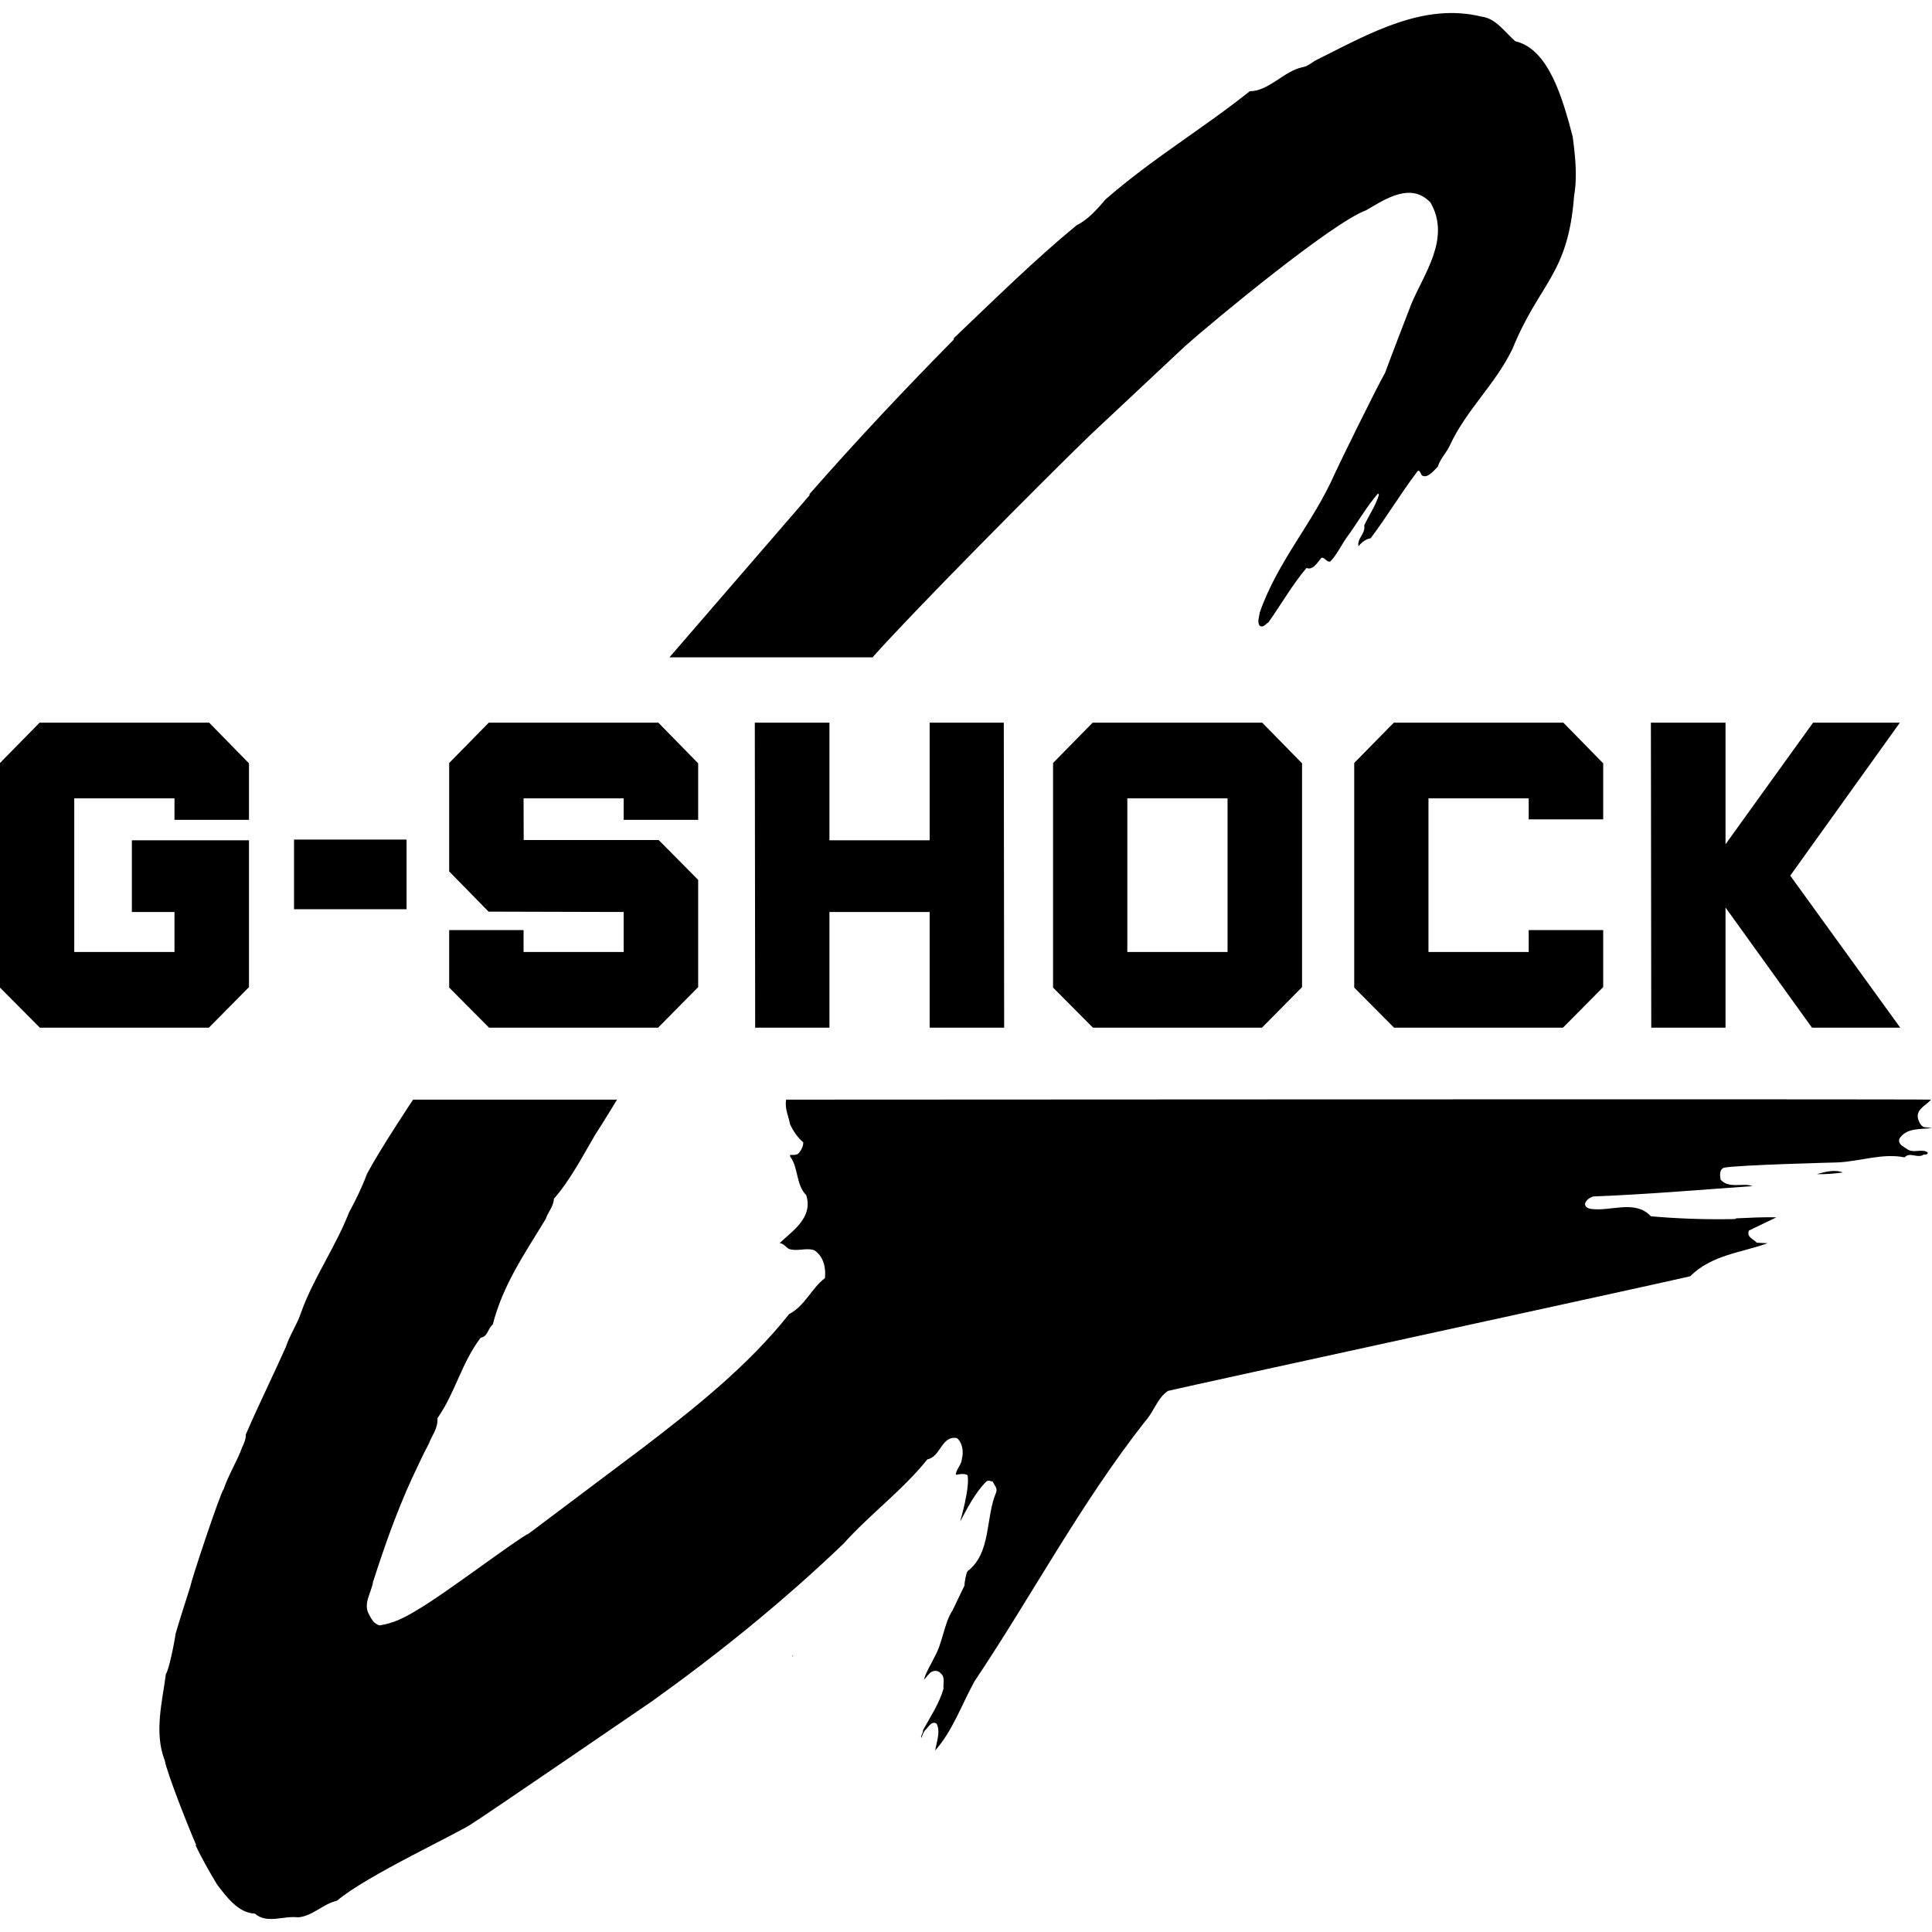 <svg fill="currentColor" viewBox="0 0 128 128" xmlns="http://www.w3.org/2000/svg" fill-rule="evenodd" clip-rule="evenodd" stroke-linejoin="round" stroke-miterlimit="1.414"><path d="M52.512 109.67h.024v.08h-.024v-.08zm69.584-31.992c-.56-.216-1.2-.032-1.728.112.544.016 1.168-.032 1.728-.112zm4.232-1.56c-.216-.168-.576-.272-.496-.664.472-.76 1.4-.616 2.168-.72l-.552-.064c-.208-.112-.312-.336-.376-.56-.144-.624.552-.88.864-1.256-.384-.048-75.856 0-75.856 0-.096.624.168 1.104.264 1.632.216.456.496.88.872 1.192.008.272-.12.48-.264.688-.152.192-.416.144-.608.152v.096c.568.752.376 1.872 1.072 2.568.472 1.504-.928 2.368-1.768 3.184.304-.008.456.368.72.408.544.128 1.112-.128 1.592.064.6.408.768 1.136.696 1.84-.888.664-1.336 1.856-2.368 2.376-2.736 3.456-6.32 6.28-9.64 8.824l-7.6 5.712c-.832.392-5.68 4.096-7.448 5.096-.76.472-1.552.872-2.456 1-.36-.104-.52-.384-.688-.712-.432-.728.168-1.488.256-2.16.736-2.296 1.56-4.64 2.576-6.856.384-.792.704-1.536 1.12-2.304.216-.576.608-.992.576-1.696 1.192-1.712 1.576-3.632 2.864-5.336.456-.04.488-.64.8-.872.68-2.648 2.112-4.688 3.504-6.984.144-.456.52-.816.544-1.344 1.08-1.232 1.872-2.768 2.72-4.216.512-.784 1.464-2.352 1.464-2.352H27.368s-2.152 3.224-3.056 4.92c-.312.848-.744 1.744-1.192 2.56-.872 2.256-2.376 4.376-3.176 6.632-.248.76-.752 1.488-1.008 2.28-.888 1.992-1.808 3.832-2.656 5.808.024.272-.112.56-.232.824-.352.96-.912 1.832-1.24 2.808-.168.096-2.176 6.112-2.192 6.408-.336 1.048-.672 2.088-.984 3.152-.08.616-.456 2.44-.64 2.656-.24 1.816-.792 3.912-.08 5.72.168.912 1.656 4.648 2.08 5.6l-.032.032c.416.896.912 1.744 1.416 2.592.64.84 1.416 1.896 2.512 1.936.8.704 1.912.12 2.856.248.976-.08 1.68-.912 2.576-1.096 1.968-1.688 8.216-4.552 9.008-5.152.336-.176 11.896-8.088 11.896-8.088 4.336-3.104 8.64-6.568 12.648-10.408 1.808-2.008 3.92-3.544 5.568-5.6.896-.168.92-1.592 1.96-1.408.376.312.448.92.328 1.376-.024.408-.376.664-.408 1.056 0 0 .64-.144.784.04.168.824-.496 3.064-.496 3.064.456-.848 1-1.928 1.736-2.656.128-.12.288-.016.432 0 .08.232.32.4.224.712-.72 1.672-.312 4.016-1.896 5.224-.096.12-.208.744-.208.96l-.784 1.632c-.584.888-.648 2.16-1.216 3.128-.216.464-.576 1.016-.68 1.472l.392-.448c.208-.176.544-.208.728.04.312.248.128.704.176.992-.296 1.032-.864 1.848-1.36 2.76.024.2-.168.352-.12.52.096-.184.112-.32.24-.496.216-.176.424-.672.776-.464.288.536-.016 1.272-.088 1.784 1.168-1.328 1.736-3.008 2.6-4.576 3.8-5.672 7.016-11.768 11.296-17.216.592-.64.808-1.552 1.528-2.032 2-.472 31.544-6.888 34.592-7.592 1.44-1.432 3.392-1.56 5.136-2.192l-.72-.032c-.208-.248-.704-.368-.52-.808l1.816-.872c-.936-.032-1.696.032-2.656.064l-.088.048c-1.888.04-3.752-.024-5.568-.184-1.072-1.144-2.696-.28-4.016-.496-.144-.032-.4-.136-.336-.376.08-.232.312-.36.512-.44 3.624-.144 6.976-.432 10.568-.688-.584-.248-1.568.208-2.112-.432-.032-.272-.104-.624.208-.784.832-.184 7.528-.352 7.528-.352 1.504-.064 2.984-.632 4.456-.336.36-.392.864.104 1.264-.184.104 0 .296.016.264-.152-.448-.264-.952.104-1.384-.224zm-76.296-7.976v-.056h-.024l.024.056zm36.232-17.568l-2.64-2.696H72.392l-2.624 2.672v14.88l2.64 2.656h11.2l2.656-2.688V50.574zm-11.576 2.32h6.64V63.07h-6.64V52.894zm31.528 8.728v3.776l-2.664 2.688H92.36l-2.64-2.656V50.55l2.624-2.672h11.232l2.64 2.696v3.712h-4.936v-1.392h-6.64V63.07h6.64v-1.448h4.936zm-89.72 3.776l-2.656 2.688H2.64L0 65.43V50.55l2.624-2.672h11.232l2.64 2.696v3.744H11.56v-1.424H4.92V63.07h6.64v-2.648H8.736V55.67h7.76v9.728zm2.984-9.776h7.456v4.616H19.48v-4.616zm100.64-7.744h5.752l-7.264 10.136 7.288 10.072h-5.848l-5.728-7.96v7.96h-4.92l-.024-20.208h4.944v8.056l5.8-8.056zm-53.616 0h-4.912v7.792h-6.64v-7.792h-4.944l.024 20.208h4.92v-7.664h6.64v7.664h4.936l-.024-20.208zm-34.136 12.52l8.952.024v2.648h-6.632v-1.448H29.76v3.808l2.64 2.656h11.2l2.656-2.688v-7.104l-2.616-2.64h-8.944l-.008-2.76h6.632v1.424h4.936v-3.744l-2.64-2.696H32.384L29.76 50.55v7.184l2.608 2.664zm39.888-31.6l6.264-5.872c1.928-1.712 9.744-8.176 11.984-8.992 1.272-.744 2.968-1.896 4.272-.512 1.352 2.352-.416 4.688-1.264 6.696-.568 1.488-1.184 3.056-1.752 4.592-.616 1.08-3.072 6.104-3.328 6.672-1.424 3.248-3.776 5.776-4.968 9.192-.032.28-.184.624-.016.872.232.184.4-.104.592-.216.864-1.224 1.616-2.544 2.52-3.6.408.16.68-.296.976-.664.216-.096.344.312.6.232.408-.408.704-1.04 1.064-1.56.736-.992 1.312-2.04 2.096-2.944l.064.072c-.192.688-.656 1.36-.976 2.04.088.592-.472.824-.384 1.368h.024c.192-.264.488-.464.784-.512 1.08-1.432 2.024-3.016 3.072-4.392.144-.24.248.096.32.224.344.224.744-.248 1.056-.576.168-.536.56-.896.792-1.392 1.104-2.392 3-4.024 4.16-6.416 1.784-4.4 3.688-4.88 4.08-10.144.232-1.288.064-2.736-.096-3.928-.656-2.48-1.576-5.8-3.8-6.304-.744-.664-1.304-1.52-2.232-1.632-3.84-.944-7.392 1.096-10.848 2.824-.376.16-.624.472-1.024.528-1.232.256-2.2 1.576-3.488 1.592-3.144 2.504-6.472 4.472-9.568 7.176-.576.688-1.208 1.368-1.896 1.696-2.768 2.272-5.472 4.944-8.128 7.472l-.032.12c-3.2 3.24-6.472 6.72-9.544 10.224v.08l-9.28 10.736h13.456c2.736-3.08 11.496-11.904 14.448-14.752z"/></svg>